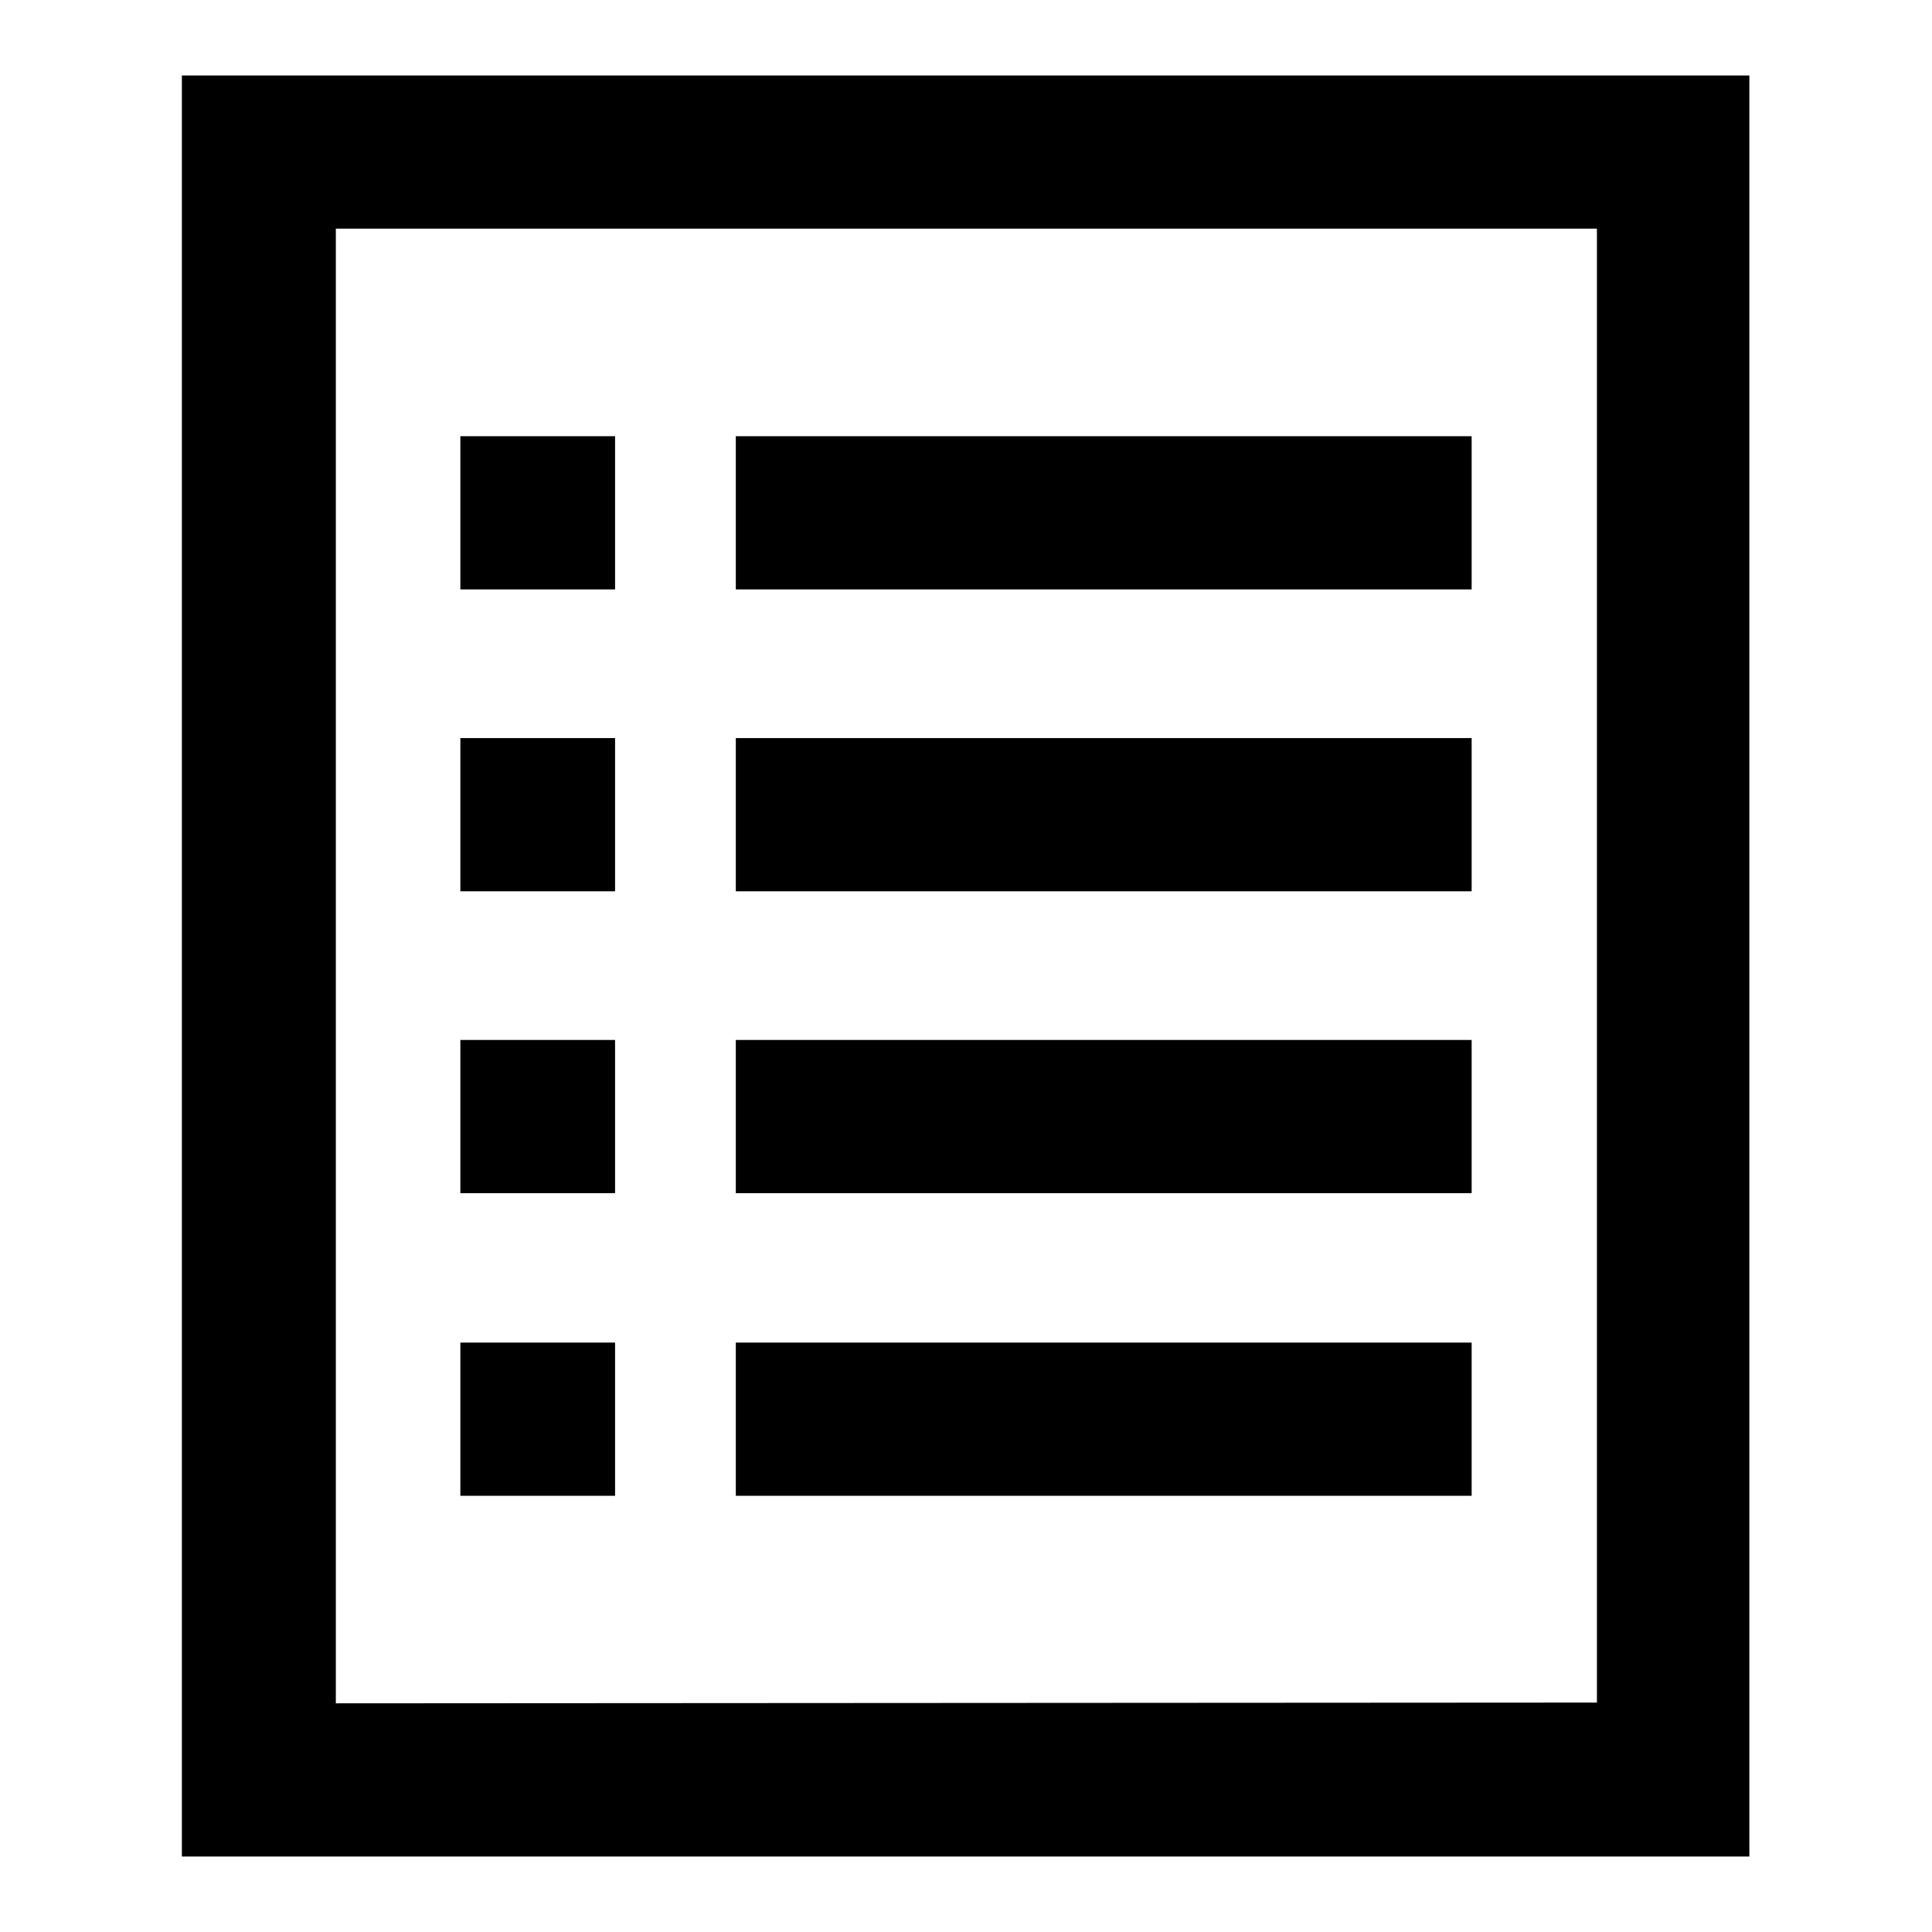 <?xml version="1.0" encoding="utf-8"?>
<!-- Svg Vector Icons : http://www.onlinewebfonts.com/icon -->
<!DOCTYPE svg PUBLIC "-//W3C//DTD SVG 1.1//EN" "http://www.w3.org/Graphics/SVG/1.1/DTD/svg11.dtd">
<svg version="1.1" xmlns="http://www.w3.org/2000/svg" xmlns:xlink="http://www.w3.org/1999/xlink" x="0px" y="0px" viewBox="0 0 256 256" enable-background="new 0 0 256 256" xml:space="preserve">
<g><g><path fill="#000000" d="M97.5,57.8H195v20.3H97.5V57.8z"/><path fill="#000000" d="M61,57.8h20.5v20.3H61V57.8z"/><path fill="#000000" d="M97.5,97.8H195v20.3H97.5V97.8z"/><path fill="#000000" d="M61,97.8h20.5v20.3H61V97.8z"/><path fill="#000000" d="M97.5,137.8H195v20.3H97.5V137.8z"/><path fill="#000000" d="M61,137.8h20.5v20.3H61V137.8z"/><path fill="#000000" d="M97.5,177.9H195v20.3H97.5V177.9z"/><path fill="#000000" d="M61,177.9h20.5v20.3H61V177.9z"/><path fill="#000000" d="M211.5,10H44.5H24.1v20.3v195.3V246h20.3h167.1h20.3v-20.3V30.3V10H211.5z M44.5,225.7V30.3h167.1v195.3L44.5,225.7L44.5,225.7z"/></g></g>
</svg>